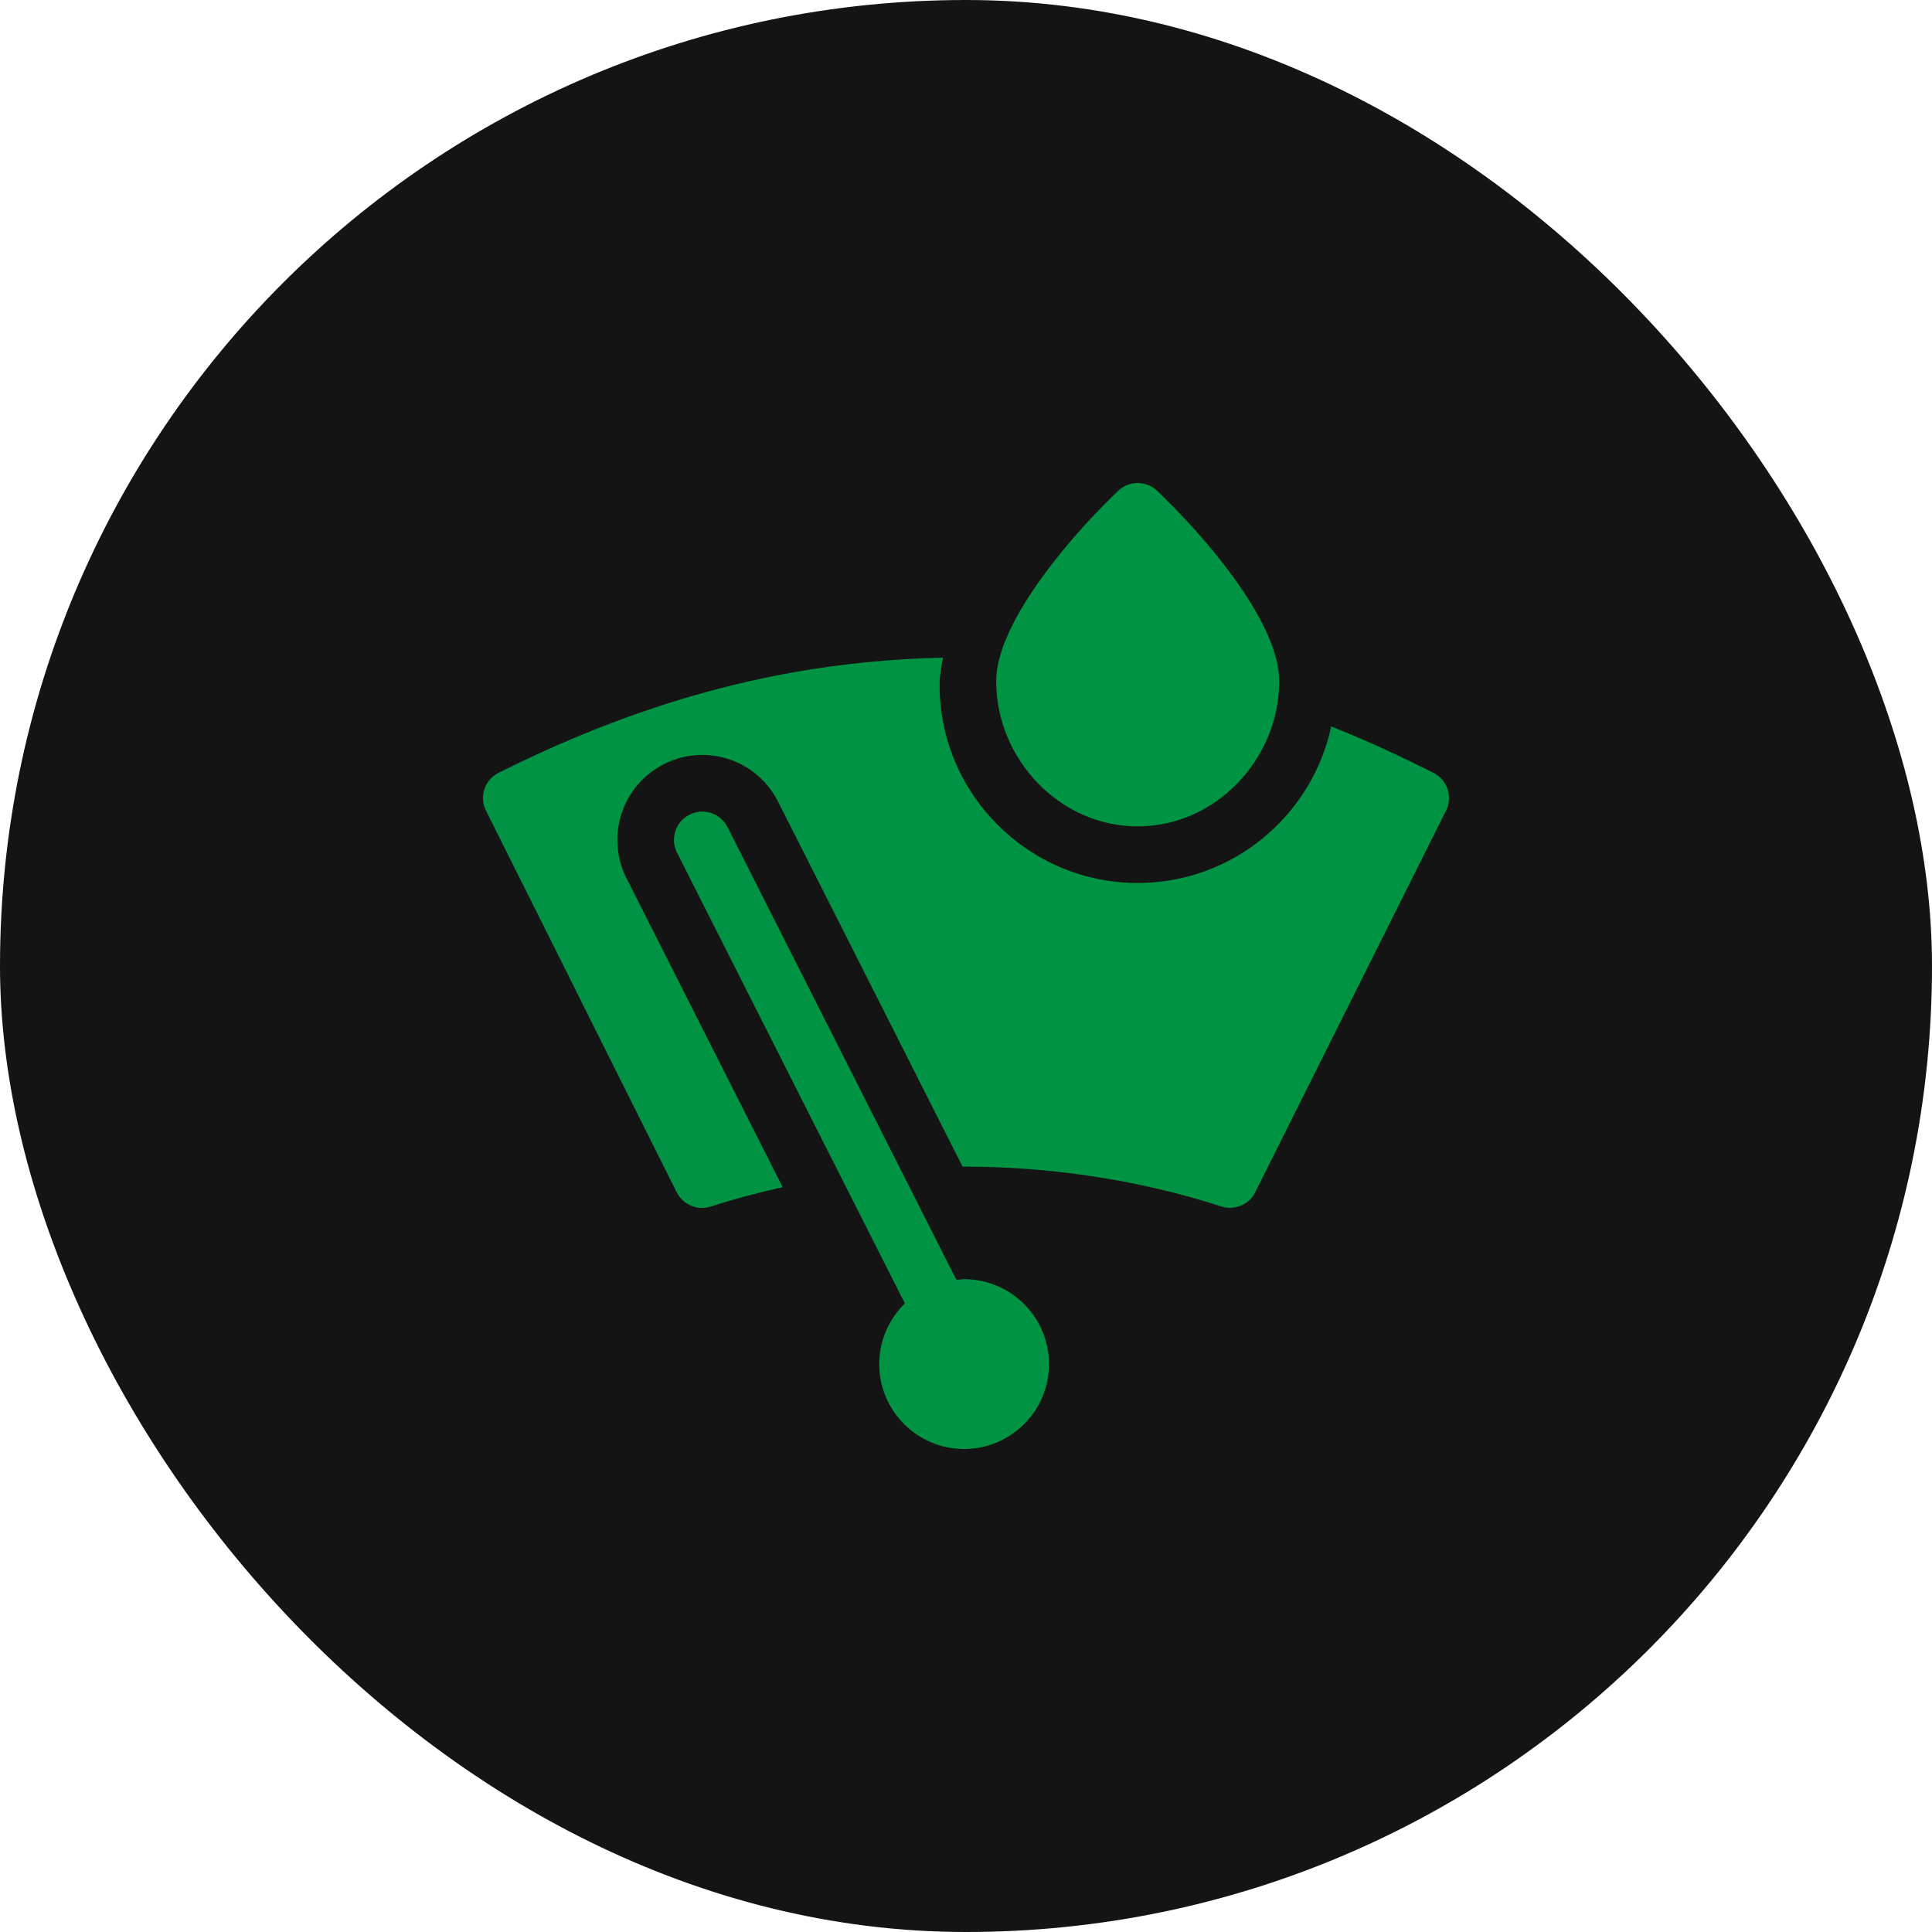 <svg xmlns="http://www.w3.org/2000/svg" width="250" height="250" viewBox="0 0 250 250" fill="none"><rect width="250" height="250" rx="125" fill="#141414"></rect><g clip-path="url(#clip0_245_85)"><path d="M151.79 65.543C151.102 64.847 150.413 64.147 149.738 63.509L149.734 63.505C148.324 62.167 146.108 62.168 144.699 63.505C144.012 64.155 143.311 64.864 142.612 65.573C137.589 70.679 128.906 80.973 128.906 88.135C128.906 98.231 137.121 106.933 147.216 106.933C157.312 106.933 165.527 98.231 165.527 88.135C165.527 80.901 156.888 70.717 151.79 65.543Z" fill="#009343"></path><path d="M185.474 99.996C181.104 97.812 176.96 95.862 172.259 94.008C169.775 105.561 159.5 114.258 147.216 114.258C133.083 114.258 121.581 102.757 121.581 88.624C121.581 87.468 121.792 86.288 122.023 85.109C102.641 85.503 84.144 90.186 64.524 99.996C62.699 100.912 61.991 103.113 62.886 104.91L87.569 154.28C88.39 155.926 90.288 156.676 91.972 156.125C95.04 155.132 98.149 154.323 101.275 153.616L81.068 113.643C78.335 108.23 80.485 101.624 85.921 98.881C91.153 96.183 97.866 98.159 100.68 103.734L124.555 150.96C135.721 150.934 147.353 152.65 158.027 156.115C159.733 156.673 161.625 155.893 162.433 154.27L187.113 104.91C188.017 103.1 187.284 100.901 185.474 99.996Z" fill="#009343"></path><path d="M124.756 165.526C124.416 165.526 124.096 165.596 123.764 165.626L94.143 107.033C93.231 105.227 91.017 104.494 89.222 105.417C87.416 106.329 86.694 108.532 87.605 110.338L117.091 168.665C115.047 170.661 113.769 173.437 113.769 176.513C113.769 182.571 118.697 187.499 124.756 187.499C130.814 187.499 135.742 182.571 135.742 176.513C135.742 170.455 130.813 165.526 124.756 165.526Z" fill="#009343"></path></g><defs><clipPath id="clip0_245_85"><rect width="125" height="125" fill="white" transform="translate(62.5 62.5)"></rect></clipPath></defs></svg>